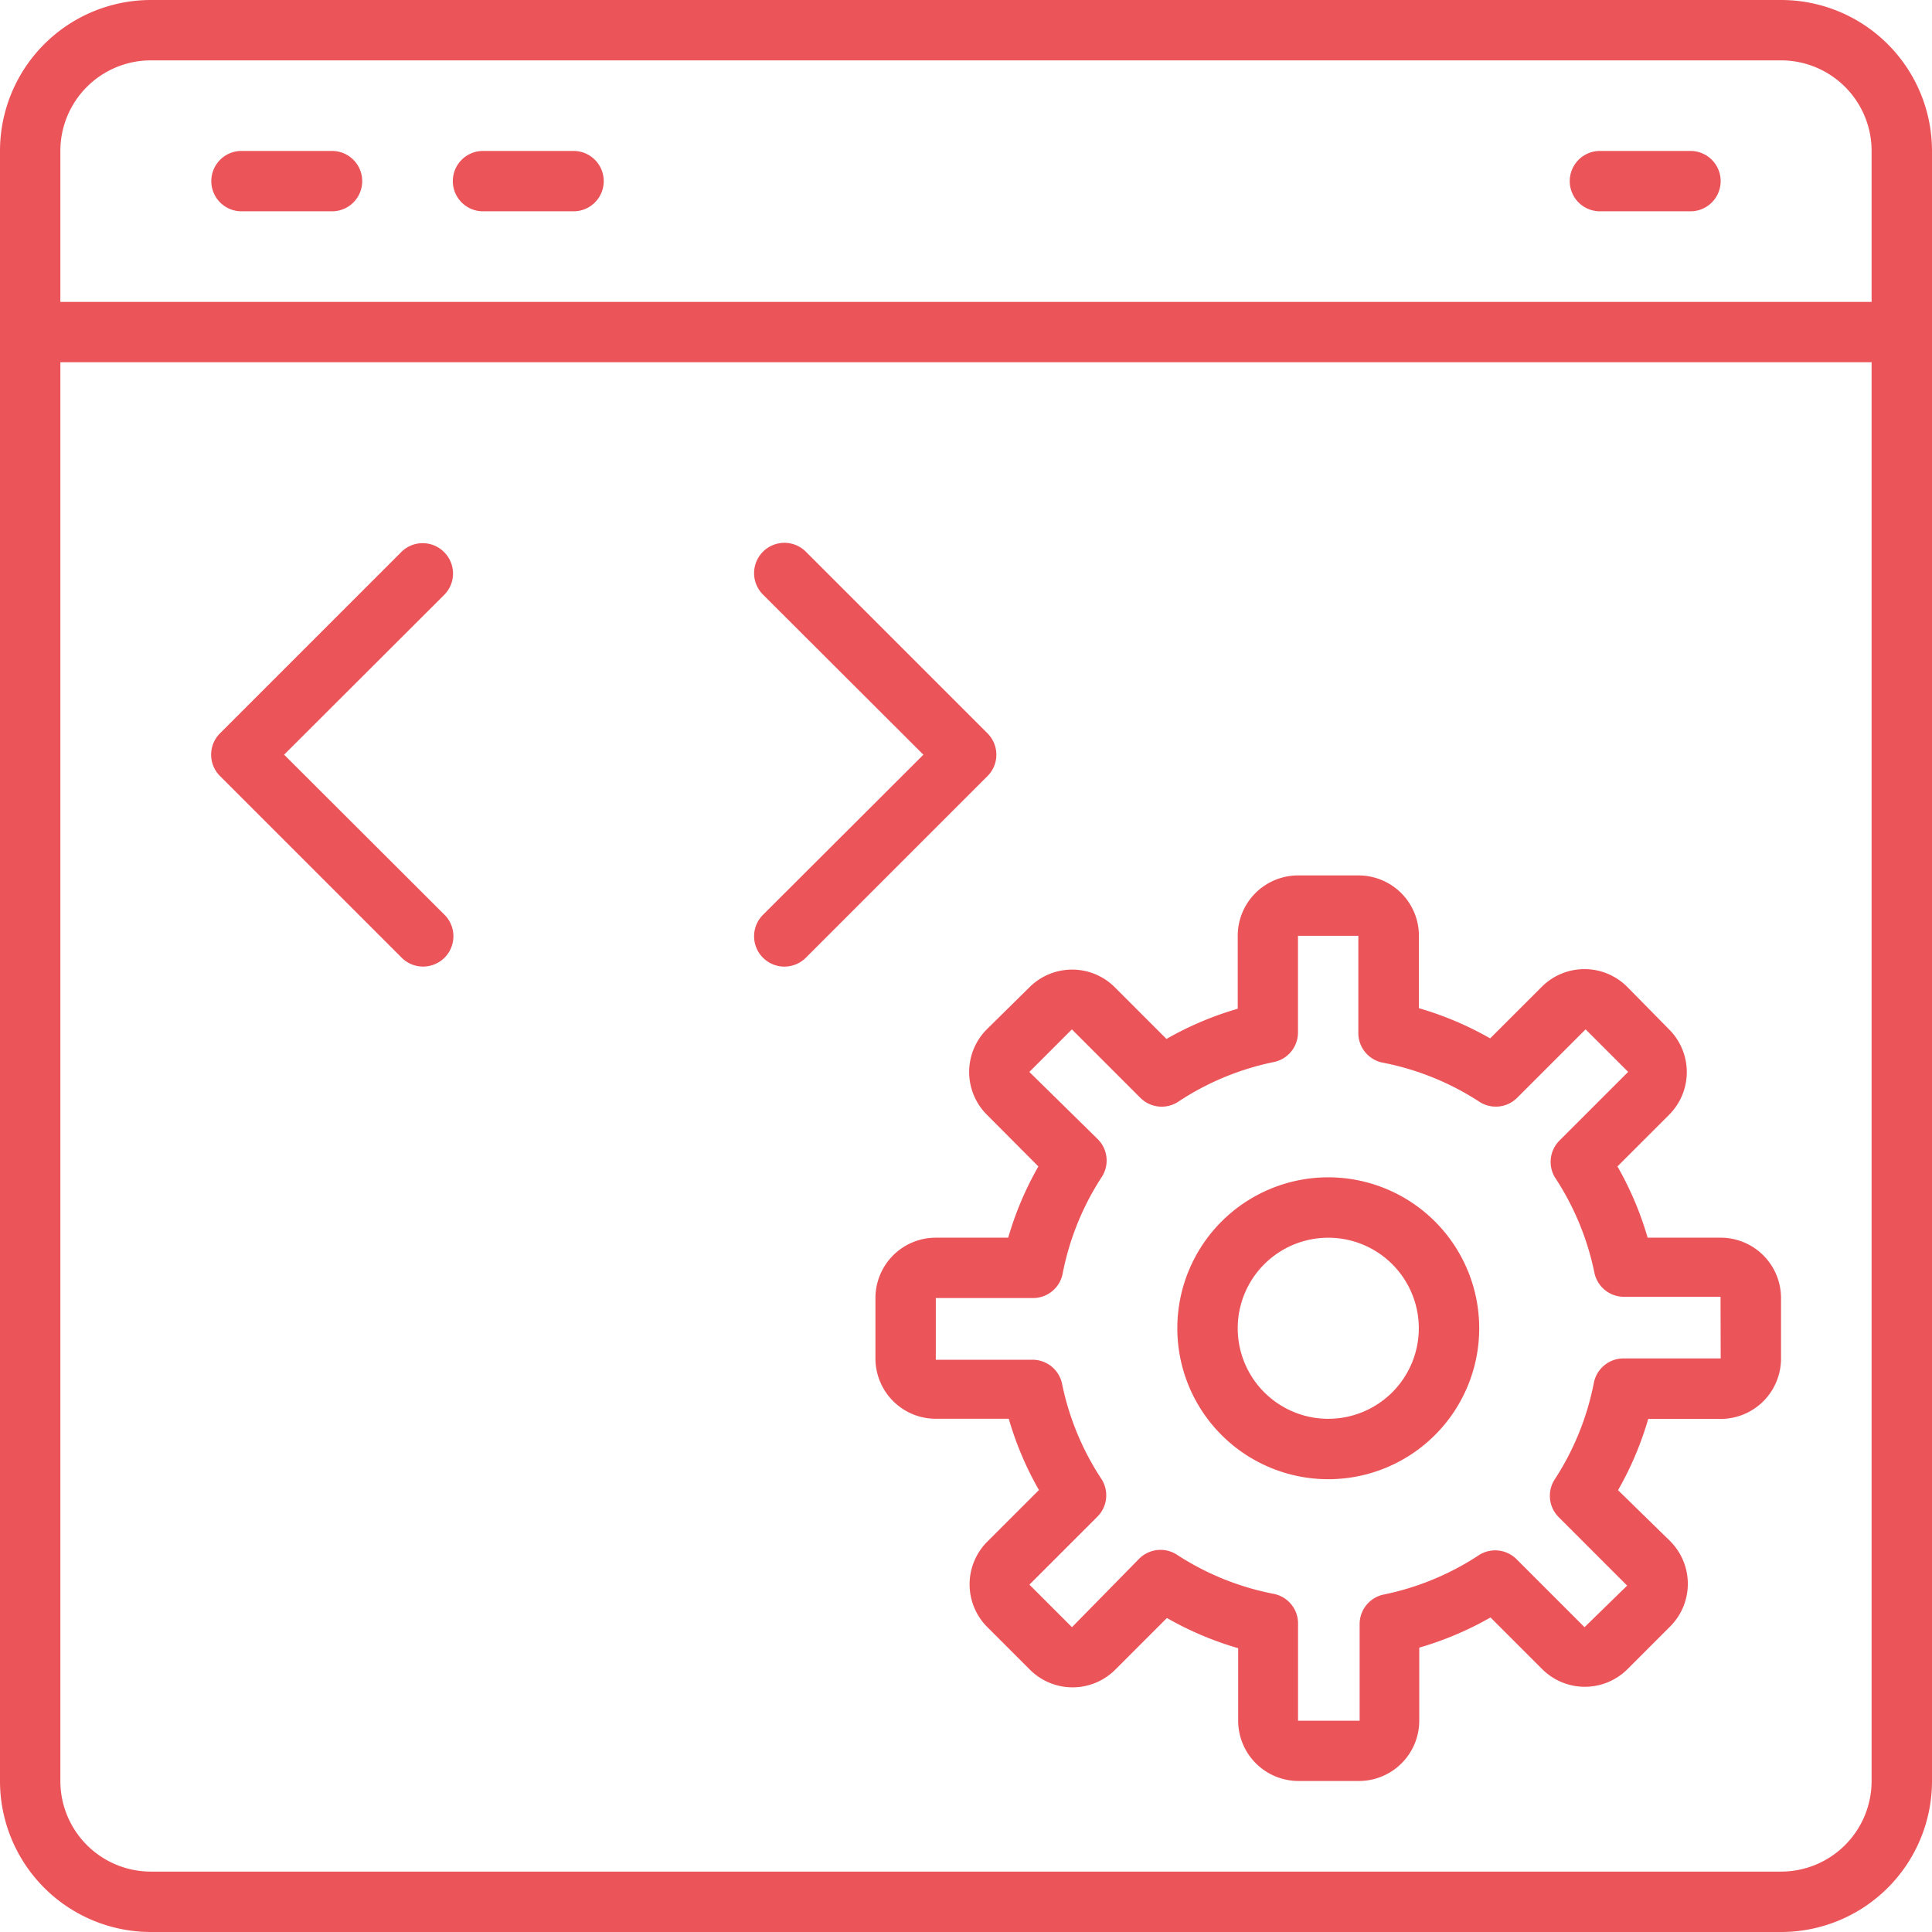 <?xml version="1.0" encoding="utf-8"?>
<svg xmlns="http://www.w3.org/2000/svg" width="52.171" height="52.171" viewBox="0 0 52.171 52.171">
  <g id="Group_10509" data-name="Group 10509" transform="translate(-5428 -3569)">
    <path id="Path_7856" data-name="Path 7856" d="M49.095,1H5.076A4.076,4.076,0,0,0,1,5.076V49.095a4.076,4.076,0,0,0,4.076,4.076H49.095a4.076,4.076,0,0,0,4.076-4.076V5.076A4.076,4.076,0,0,0,49.095,1ZM5.076,2.63H49.095A2.446,2.446,0,0,1,51.54,5.076V9.152H2.63V5.076A2.445,2.445,0,0,1,5.076,2.63ZM49.095,51.54H5.076A2.446,2.446,0,0,1,2.63,49.095V10.782H51.54V49.095A2.446,2.446,0,0,1,49.095,51.54Z" transform="translate(5427 3568)" fill="#eb5459"/>
    <path id="Path_7857" data-name="Path 7857" d="M53.815,7.63h2.445a.815.815,0,0,0,0-1.63H53.815a.815.815,0,1,0,0,1.63Z" transform="translate(5417.389 3567.076)" fill="#eb5459"/>
    <path id="Path_7858" data-name="Path 7858" d="M16.815,7.63h2.445a.815.815,0,0,0,0-1.63H16.815a.815.815,0,1,0,0,1.63Z" transform="translate(5424.228 3567.076)" fill="#eb5459"/>
    <path id="Path_7859" data-name="Path 7859" d="M8.815,7.63h2.445a.815.815,0,1,0,0-1.63H8.815a.815.815,0,1,0,0,1.63Z" transform="translate(5425.706 3567.076)" fill="#eb5459"/>
    <path id="Path_7860" data-name="Path 7860" d="M52.825,39.782H50.852a8.8,8.8,0,0,0-.815-1.924l1.394-1.394a1.63,1.63,0,0,0,0-2.307L50.3,33.008a1.63,1.63,0,0,0-2.307,0L46.6,34.4a8.8,8.8,0,0,0-1.924-.815V31.63A1.63,1.63,0,0,0,43.043,30h-1.63a1.63,1.63,0,0,0-1.63,1.63V33.6a8.8,8.8,0,0,0-1.924.815l-1.394-1.394a1.63,1.63,0,0,0-2.307,0l-1.149,1.133a1.63,1.63,0,0,0,0,2.307L34.4,37.858a8.8,8.8,0,0,0-.815,1.924H31.63A1.63,1.63,0,0,0,30,41.412v1.63a1.63,1.63,0,0,0,1.63,1.63H33.6a8.8,8.8,0,0,0,.815,1.924l-1.394,1.394a1.63,1.63,0,0,0,0,2.307l1.149,1.149a1.63,1.63,0,0,0,2.307,0l1.394-1.394a8.8,8.8,0,0,0,1.924.815v1.956a1.63,1.63,0,0,0,1.63,1.63h1.63a1.63,1.63,0,0,0,1.63-1.63V50.852a8.8,8.8,0,0,0,1.924-.815l1.394,1.394a1.63,1.63,0,0,0,2.307,0l1.149-1.149a1.63,1.63,0,0,0,0-2.307L50.053,46.6a8.8,8.8,0,0,0,.815-1.924h1.956a1.63,1.63,0,0,0,1.63-1.63v-1.63A1.63,1.63,0,0,0,52.825,39.782Zm0,3.261H50.216a.815.815,0,0,0-.815.652A7.336,7.336,0,0,1,48.349,46.3a.815.815,0,0,0,.1,1.027l1.85,1.85L49.148,50.3l-1.85-1.85a.815.815,0,0,0-.995-.1,7.336,7.336,0,0,1-2.576,1.068.815.815,0,0,0-.652.815v2.592H41.412V50.216a.815.815,0,0,0-.652-.815,7.336,7.336,0,0,1-2.609-1.052.815.815,0,0,0-1.027.1L35.307,50.3l-1.149-1.149,1.85-1.85a.815.815,0,0,0,.1-.995,7.337,7.337,0,0,1-1.068-2.576.815.815,0,0,0-.815-.652H31.63V41.412h2.609a.815.815,0,0,0,.815-.652,7.336,7.336,0,0,1,1.052-2.609.815.815,0,0,0-.1-1.027l-1.85-1.818,1.149-1.149,1.85,1.85a.815.815,0,0,0,1.027.1,7.336,7.336,0,0,1,2.576-1.068.815.815,0,0,0,.652-.815V31.63h1.63v2.609a.815.815,0,0,0,.652.815A7.337,7.337,0,0,1,46.3,36.106a.815.815,0,0,0,1.027-.1l1.85-1.85,1.149,1.149-1.85,1.85a.815.815,0,0,0-.13.995,7.336,7.336,0,0,1,1.068,2.576.815.815,0,0,0,.815.652h2.592Z" transform="translate(5421.64 3562.64)" fill="#eb5459"/>
    <path id="Path_7861" data-name="Path 7861" d="M44.076,40a4.076,4.076,0,1,0,4.076,4.076A4.076,4.076,0,0,0,44.076,40Zm0,6.521a2.445,2.445,0,1,1,2.445-2.445A2.446,2.446,0,0,1,44.076,46.521Z" transform="translate(5419.792 3560.792)" fill="#eb5459"/>
    <path id="Path_7862" data-name="Path 7862" d="M32.284,24.127l-4.891-4.891a.819.819,0,1,0-1.158,1.158l4.32,4.312-4.32,4.312a.819.819,0,1,0,1.158,1.158l4.891-4.891a.815.815,0,0,0,0-1.158Z" transform="translate(5422.38 3564.674)" fill="#eb5459"/>
    <path id="Path_7863" data-name="Path 7863" d="M14.284,19.235a.815.815,0,0,0-1.158,0L8.235,24.126a.815.815,0,0,0,0,1.158l4.891,4.891a.819.819,0,1,0,1.158-1.158l-4.32-4.312,4.32-4.312a.815.815,0,0,0,0-1.158Z" transform="translate(5425.708 3564.674)" fill="#eb5459"/>
  </g>
</svg>
